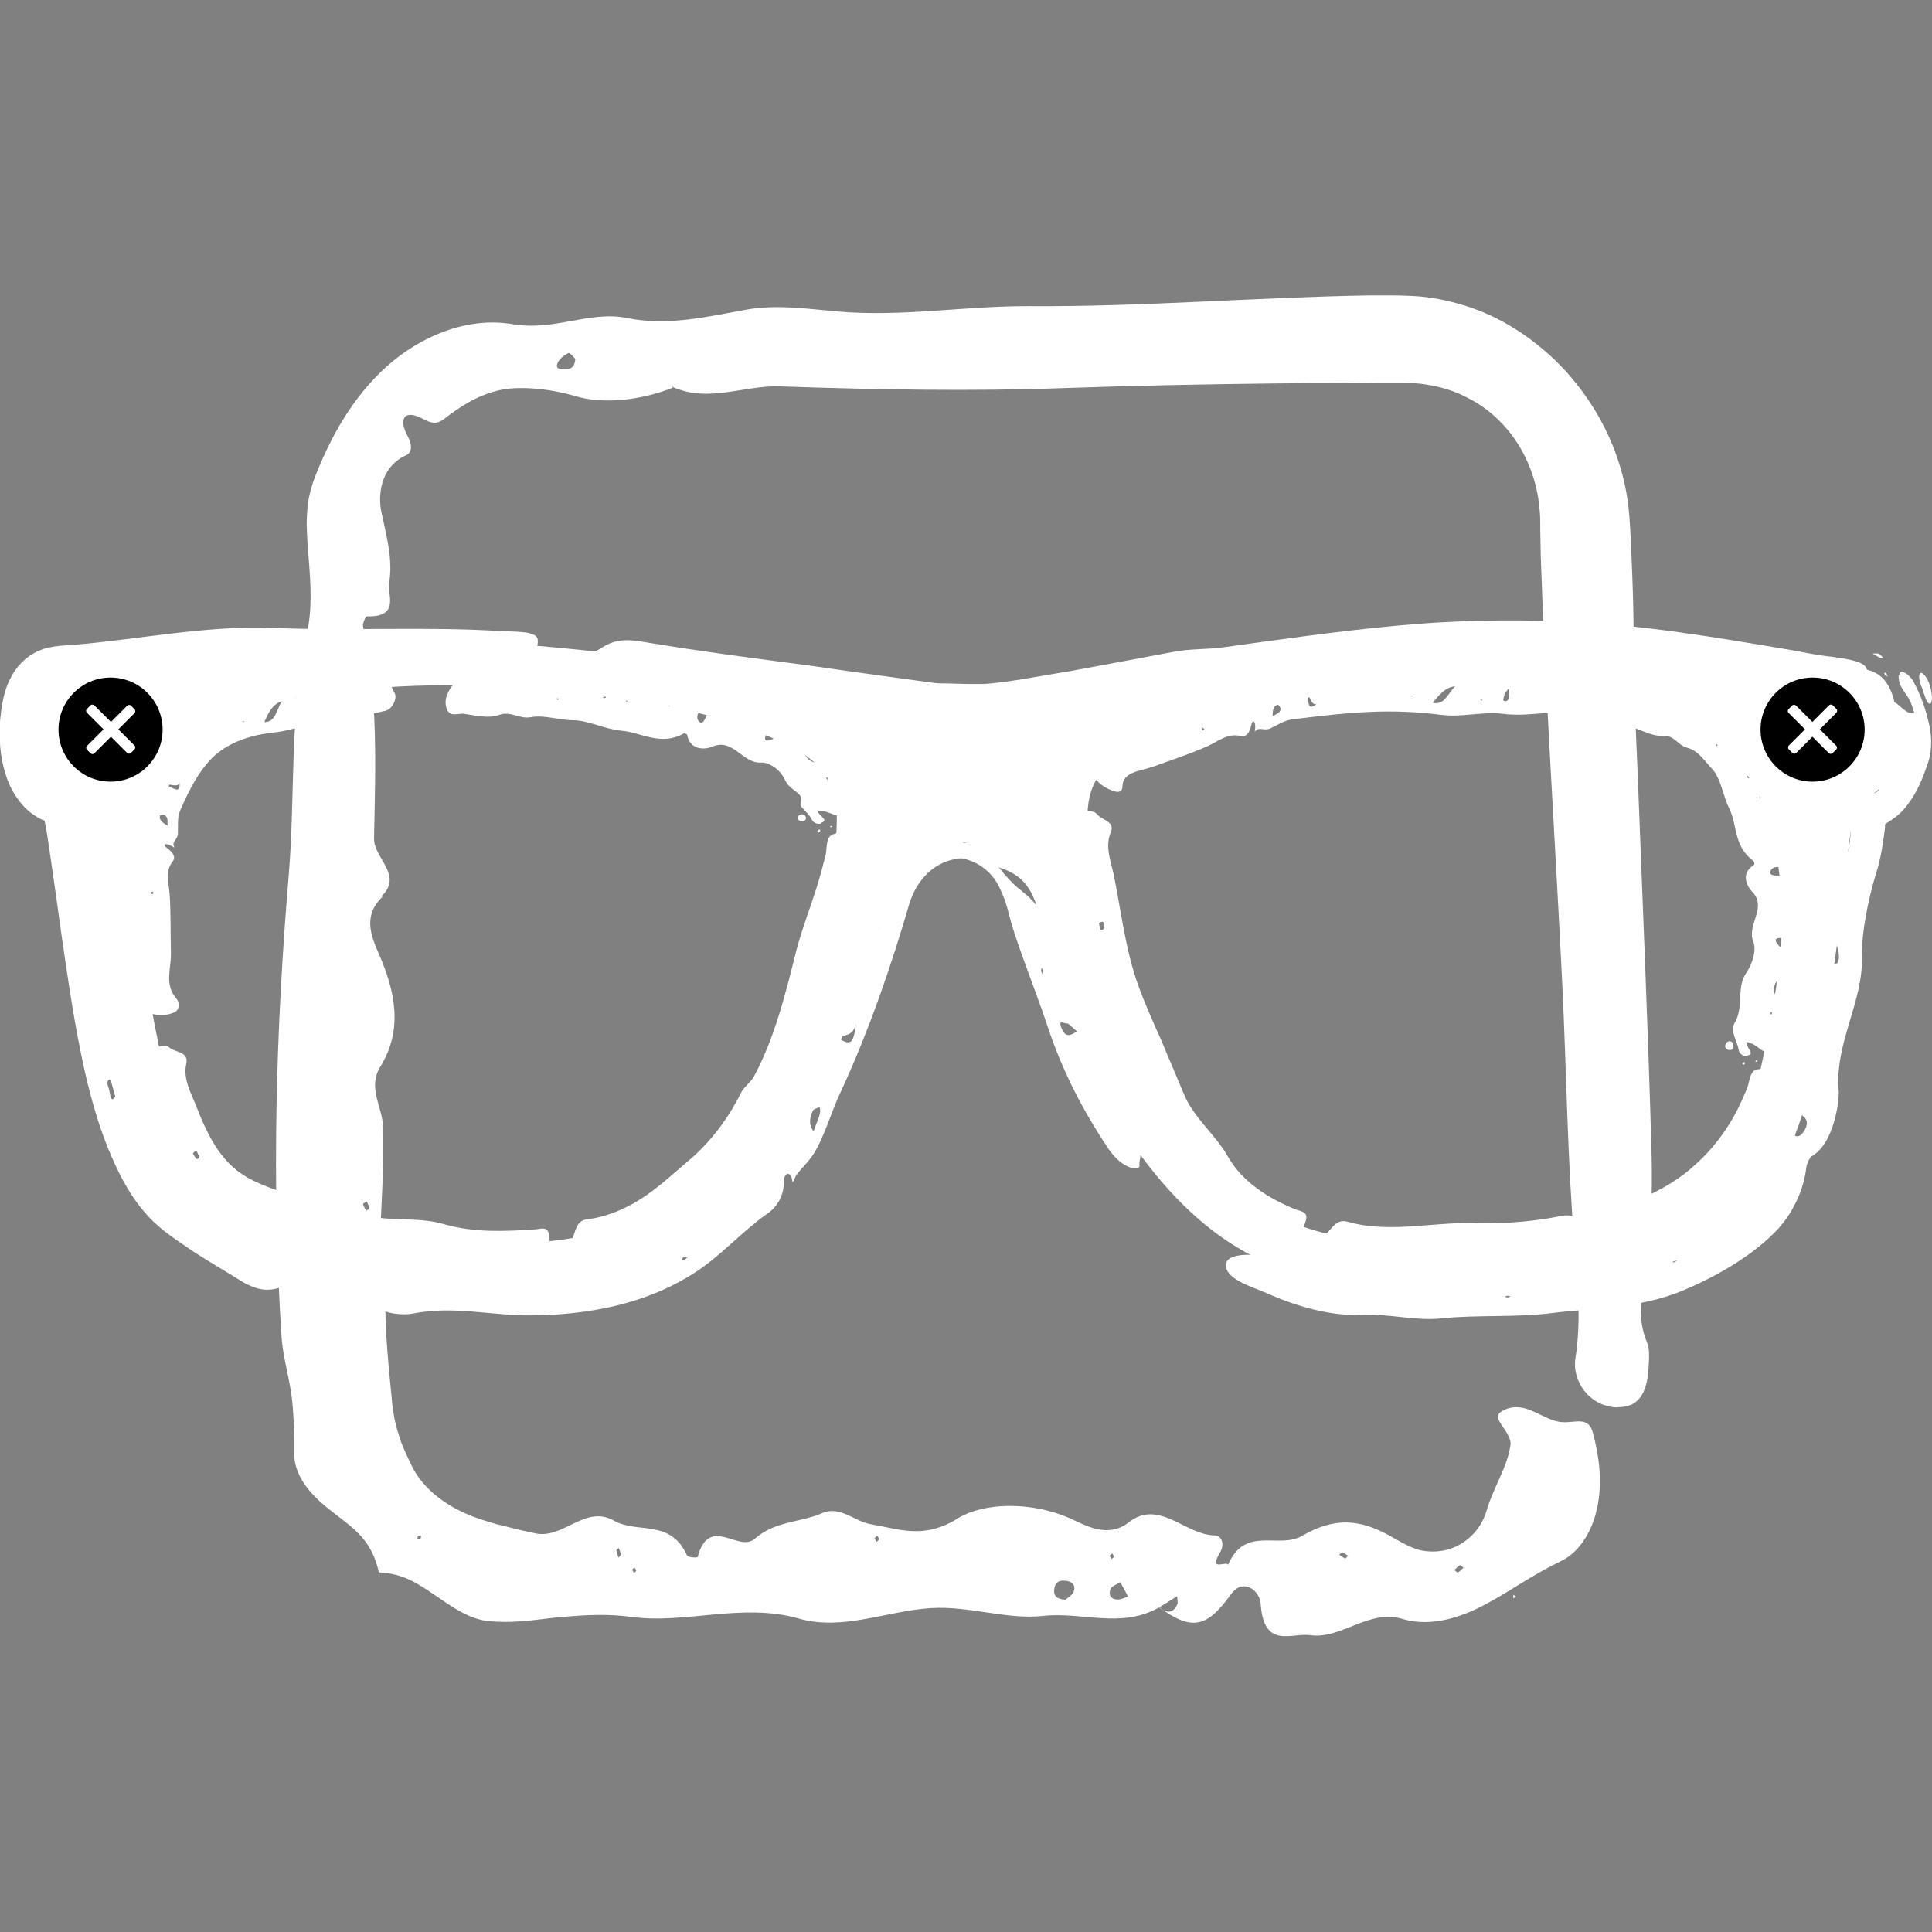 <?xml version="1.0" encoding="UTF-8"?>
<svg id="Capa_1" data-name="Capa 1" xmlns="http://www.w3.org/2000/svg" viewBox="0 0 72 72">
  <rect x="0" y="0" width="72" height="72" fill="#808080" stroke="none"/>
  <defs>
    <style>
      .cls-1 {
        fill: none;
      }

      .cls-1, .cls-2, .cls-3 {
        stroke-width: 0px;
      }

      .cls-3 {
        fill: #fff;
      }
    </style>
  </defs>
  <g>
    <path class="cls-1" d="M58.69,52.45c0,3.53-2.87,6.39-6.39,6.39H19.37c-3.52,0-6.39-2.87-6.39-6.39V19.52c0-3.53,2.87-6.39,6.39-6.39h32.93c3.53,0,6.39,2.87,6.39,6.39v32.93Z"/>
    <g>
      <path class="cls-3" d="M60.27,52.45c-1.06-.03-1.69-1.01-1.56-1.82.22-1.41.09-2.77-.03-4.16-.27-3.27-.3-6.55-.46-9.83-.26-5.3-.62-10.59-.8-15.88l-.02-1.04c0-.35,0-.58-.04-.87-.05-.55-.2-1.09-.42-1.6-.44-1.03-1.25-1.94-2.28-2.44-.47-.25-.99-.4-1.52-.48-.26-.05-.53-.05-.8-.07h-.96s-3.88.03-3.88.03c-2.59.03-5.18.08-7.76.17-3.56.13-7.11.06-10.67-.06-1.33-.05-2.65.62-3.98.03l-.02-.08v.1c-1.2.48-2.62.62-3.64.31-1.02-.3-2.16-.38-2.85-.21-.78.18-1.45.61-2.05,1.08-.19.13-.36.2-.73,0-.74-.41-.96-.02-.61.62.19.35.15.62-.04.71-.86.37-1.08,1.29-.95,2.06l.13.59c.05.24.1.47.14.71.08.47.11.95.03,1.42-.07.41.42,1.27-.83,1.23-.04,0-.17.26-.14.38.57,2.62.46,5.26.41,7.9-.01.74,1.1,1.36.28,2.15l.05.06s-.03-.02-.04-.02h0c-.68.68-.43,1.39-.11,2.11.61,1.4.91,2.82.05,4.21-.48.78.09,1.51.11,2.25.03,1.4-.06,2.79-.12,4.19-.03.6.24.88.88,1.02h0s.01,0,.01,0h-.01c-.67.28-.68.73-.68,1.3,0,1.2.12,2.4.24,3.6.02.33.07.53.1.75.05.21.1.43.17.63.12.42.32.79.5,1.18.41.79,1.16,1.35,1.93,1.7.39.18.79.3,1.2.42.44.1.75.2,1.44.34,1.04.24,1.87-1.08,2.94-.47.88.5,2.1-.08,2.72,1.29.04.09.39.1.4.06.44-1.59,1.52-.15,2.12-.67.78-.68,1.69-.6,2.52-.96.67-.29,1.21.31,1.8.41,1.06.18,1.98.58,3.25-.21.96-.6,2.73-.65,4.2,0,.56.25,1.39.76,2.18.14,1.13-.88,2.11.48,3.2.49.25,0,.39.32.19.65-.42.71.2.3.31.44.63-1.47,1.88-.57,2.75-1.07,1.19-.69,2.16-.68,3.46.1.36.2.61.34.94.43.32.07.66.07.99-.01.66-.17,1.26-.7,1.48-1.43.28-.95.79-1.65.9-2.48.04-.23-.19-.54-.34-.76-.15-.23-.23-.39.12-.55.34-.16.69-.11,1.05.05.36.15.73.4,1.13.41.44.03.95-.23,1.11.39.21.77.36,1.73.19,2.66-.16.91-.63,1.77-1.38,2.13-1.08.52-1.89,1.12-2.83,1.62-.92.49-2,.83-3.02.55-1.28-.43-2.3.75-3.49.59-.71-.1-1.74.54-1.85-1.19-.03-.45-.64-.98-1.11-.33-.89,1.24-1.45,1.37-2.67.48h0c-1.4.81-2.88.16-4.32.32-1.38.15-2.74-.38-4.19-.29-1.64.1-3.28.86-4.92.39-2.1-.6-4.22.21-6.22-.06-.87-.12-1.73-.08-2.57,0-.85.06-1.6.25-2.73.16-.76-.06-1.44-.56-2.05-.98-.63-.42-1.16-.8-2.08-.84-.26-1.17-.87-1.59-1.62-2.17-.73-.55-1.54-1.28-1.54-2.29.01-.93-.03-1.84-.14-2.41-.11-.65-.29-1.29-.33-1.94-.37-5.72-.21-11.46.27-17.17.25-3,.02-6.04.67-8.97.21-.94.15-1.86.08-2.76-.04-.45-.07-.9-.08-1.35,0-.26.02-.55.05-.83.05-.27.12-.55.21-.81.62-1.62,1.46-3.11,2.73-4.25,1.25-1.12,2.97-1.83,4.6-1.58,1.65.3,2.89-.5,4.34-.22,1.5.31,2.97-.04,4.46-.31,1.11-.2,2.27-.03,3.41.07,2.37.21,4.73-.21,7.1-.2,4.23.03,8.46-.33,12.69-.4h.76c.27,0,.47,0,.85.02.68.03,1.35.17,1.99.37,1.29.4,2.44,1.16,3.38,2.07,1.45,1.43,2.46,3.36,2.69,5.45.06.57.07.94.09,1.33l.05,1.19c.03.8.05,1.59.05,2.39,0,1.66.08,3.33.15,4.99.18,4.74.39,9.48.52,14.23.04,1.53-.03,3.07-.27,4.58-.14.83-.24,1.6.1,2.4.09.22.08.48.07.72-.03.74-.13,1.71-1.16,1.69ZM54.2,58.51s.1.1.13.09c.08-.04.14-.12.21-.18-.05-.03-.11-.1-.13-.09-.08.04-.14.12-.21.18ZM49.91,57.94c.07.05.15.11.22.14.02,0,.07-.06.11-.1l-.22-.14-.11.1ZM43.88,59.48l-.69.43c.25.17.5.27.68-.11.04-.08,0-.21,0-.31ZM41.35,57.98l.07.12s.09-.06.09-.09c0-.04-.04-.08-.06-.12l-.1.09ZM41.65,59.61c.13,0,.26-.07.39-.11-.09-.17-.18-.34-.29-.54-.17.11-.34.16-.37.27-.09.28.09.38.28.38ZM39.29,59.21c-.04.29.12.38.41.41.08-.07.27-.17.32-.33.08-.29-.14-.36-.32-.38-.19-.02-.37.02-.41.3ZM32.59,57.34l.08.12s.09-.07.09-.11c0-.04-.05-.08-.08-.12l-.1.11ZM23.56,58.51s.04.07.07.11c.03-.03.08-.06.08-.09,0-.03-.04-.07-.07-.11-.03.03-.08.06-.08.09ZM22.97,57.78c.02.09.05.18.08.27.03-.04.08-.08.08-.11,0-.09-.04-.17-.07-.25-.03.03-.1.07-.09.09ZM15.57,57.25s-.01.08-.02.12c.04,0,.1,0,.12-.02.02-.02.01-.08.02-.12-.04,0-.1,0-.12.02ZM13.66,44.78s-.13.07-.13.09c.02.09.07.17.12.25.04-.03.12-.07.12-.1-.02-.08-.07-.16-.1-.24ZM21.44,13.37c-.07-.06-.2-.24-.26-.21-.16.08-.35.22-.41.39-.07.2.12.22.25.21.18-.01.39.01.42-.39Z"/>
      <path class="cls-3" d="M15.07,46.57c-.05-.05-.26-.06-.29-.03-.3.32.13.45.26.66.02-.21.28-.42.03-.63Z"/>
      <polygon class="cls-3" points="56.39 59.56 56.5 59.51 56.4 59.43 56.39 59.56"/>
      <polygon class="cls-3" points="14.74 45.9 14.79 45.97 14.84 45.93 14.74 45.9"/>
      <polygon class="cls-3" points="14.84 45.93 14.79 45.97 14.88 45.98 14.84 45.93"/>
      <polygon class="cls-3" points="15.09 46 14.88 45.98 15.01 46.14 15.09 46"/>
    </g>
  </g>
  <g>
    <path class="cls-3" d="M69.62,24.97c-.07-.02-.13-.03-.19-.04-.41-.06-1.04-.15-1.88-.25-2.65-.32-7.24-.78-12.08-.78-4.01,0-8.64.67-12.35,1.3-3.23.54-5.75,1.05-6.54,1.05h-1.5c-.79,0-3.31-.51-6.54-1.05-3.71-.63-8.34-1.3-12.35-1.3-4.84,0-9.43.46-12.08.78-.84.1-1.47.19-1.88.25-.06,0-.13.02-.19.04-1.01.26-1.08,1.5-1.08,2.35,0,1.07.38,1.97.91,2.27.02.01.03.03.05.04l.05.02s.02,0,.03.01l.37.13c.67.26.62,12.41,4.24,15.45,2.15,1.79,4.07,2.82,12.15,2.82,4.68,0,7.62-1.26,10.41-5.03,2.01-2.7,3.8-9.1,3.8-9.1.54-2.64,2.51-2.85,2.86-2.87.35.02,2.32.23,2.86,2.87,0,0,1.78,6.4,3.8,9.1,2.79,3.77,5.73,5.03,10.41,5.03,8.08,0,9.99-1.02,12.15-2.82,3.63-3.04,3.57-15.19,4.24-15.45l.37-.13s.02,0,.03-.01l.05-.02s.03-.03.05-.04c.52-.3.91-1.2.91-2.27,0-.85-.08-2.09-1.08-2.35ZM31.14,31.06c-.14,2.45-.65,4.88-1.49,7.19-.17.46-.36.92-.56,1.38-1.03,2.28-2.54,4.37-4.73,5.53-2.1,1.11-4.56,1.24-6.93,1.21-2.35-.03-4.73-.19-6.95-.97-1.01-.35-2.01-.85-2.73-1.65-.97-1.06-1.34-2.53-1.65-3.94-.45-2.03-.84-4.09-.78-6.17.06-1.91.52-3.89,1.62-5.49,1.06-1.54,3.01-2,4.75-2.26,2.85-.41,5.75-.44,8.63-.22,2.91.22,5.84.71,8.53,1.86.84.36,1.71.84,2.1,1.67.26.57.25,1.22.22,1.84ZM65.58,39.83c-.31,1.41-.68,2.87-1.65,3.94-.72.79-1.72,1.29-2.73,1.65-2.22.78-4.6.94-6.95.97-2.37.03-4.84-.1-6.93-1.21-2.19-1.16-3.7-3.25-4.73-5.53-.21-.45-.39-.91-.56-1.38-.85-2.31-1.35-4.74-1.49-7.19-.04-.62-.04-1.27.22-1.84.38-.83,1.25-1.31,2.1-1.67,2.69-1.15,5.61-1.64,8.53-1.86,2.87-.22,5.77-.19,8.63.22,1.74.25,3.7.72,4.75,2.26,1.1,1.6,1.56,3.57,1.62,5.49.06,2.08-.33,4.14-.78,6.17Z"/>
    <g>
      <path class="cls-1" d="M69.62,24.97c-.07-.02-.13-.03-.19-.04-.41-.06-1.04-.15-1.88-.25-2.65-.32-7.24-.78-12.08-.78-4.01,0-8.64.67-12.35,1.3-3.23.54-5.75,1.05-6.54,1.05h-1.5c-.79,0-3.31-.51-6.54-1.05-3.71-.63-8.34-1.3-12.35-1.3-4.84,0-9.43.46-12.08.78-.84.1-1.47.19-1.88.25-.06,0-.13.02-.19.04-1.01.26-1.08,1.5-1.08,2.35,0,1.07.38,1.97.91,2.27.02.01.03.03.05.04l.05.02s.02,0,.03.01l.37.13c.67.26.62,12.41,4.24,15.45,2.15,1.79,4.07,2.82,12.15,2.82,4.68,0,7.62-1.26,10.41-5.03,2.01-2.7,3.8-9.1,3.8-9.1.54-2.64,2.51-2.85,2.86-2.87.35.02,2.32.23,2.86,2.87,0,0,1.78,6.4,3.8,9.1,2.79,3.77,5.73,5.03,10.41,5.03,8.08,0,9.99-1.02,12.15-2.82,3.63-3.04,3.57-15.19,4.24-15.45l.37-.13s.02,0,.03-.01l.05-.02s.03-.03.05-.04c.52-.3.91-1.2.91-2.27,0-.85-.08-2.09-1.08-2.35ZM31.14,31.06c-.14,2.45-.65,4.88-1.49,7.19-.17.46-.36.92-.56,1.38-1.03,2.28-2.54,4.37-4.73,5.53-2.1,1.11-4.56,1.24-6.93,1.21-2.35-.03-4.73-.19-6.95-.97-1.01-.35-2.01-.85-2.73-1.65-.97-1.06-1.34-2.53-1.65-3.94-.45-2.03-.84-4.09-.78-6.17.06-1.91.52-3.89,1.62-5.49,1.06-1.54,3.01-2,4.75-2.26,2.85-.41,5.75-.44,8.63-.22,2.91.22,5.84.71,8.53,1.86.84.36,1.71.84,2.1,1.67.26.57.25,1.22.22,1.84ZM65.58,39.83c-.31,1.41-.68,2.87-1.65,3.94-.72.79-1.72,1.29-2.73,1.65-2.22.78-4.6.94-6.95.97-2.37.03-4.84-.1-6.93-1.21-2.19-1.16-3.7-3.25-4.73-5.53-.21-.45-.39-.91-.56-1.38-.85-2.31-1.35-4.74-1.49-7.19-.04-.62-.04-1.27.22-1.84.38-.83,1.25-1.31,2.1-1.67,2.69-1.15,5.61-1.64,8.53-1.86,2.87-.22,5.77-.19,8.63.22,1.74.25,3.7.72,4.75,2.26,1.1,1.6,1.56,3.57,1.62,5.49.06,2.08-.33,4.14-.78,6.17Z"/>
      <g>
        <path class="cls-3" d="M50.38,47.53c1.32.27,2.63.35,3.88.17,1.66-.24,3.36-.2,5.1-.47.86-.14,1.71-.38,2.53-.73.83-.35,1.66-.82,2.41-1.49.61-.55,1.07-1.27,1.42-1.95.35-.69.62-1.37.97-2.01.31-.58.13-.83-.5-1.05-.79-.27-.9-.22-1.04.43-.04.16-.12.3-.18.45-.45,1.06-1.11,1.92-1.8,2.53-1.02.95-2.62,1.63-4.22,1.9-.24.04-.5-.05-.74,0-.98.2-1.99.29-3.1.28-1.59-.09-3.28.4-4.89-.06-.4-.11-.55.21-.79.45-.28.27-.04.5.02.75.13.54.53.71.94.79Z"/>
        <path class="cls-3" d="M40.23,30.27c.26-.08.55-.06.65.07.17.23.7.26.51.69-.21.51,0,1.06.11,1.54.28,1.37.43,2.77.9,4.1.25.7.56,1.39.86,2.06.28.67.57,1.34.86,2.04.37.9,1.17,1.5,1.64,2.33.54.95,1.5,1.55,2.49,1.96.19.08.51.08.42.41-.1.35-.31.73-.73.81-.57.1-1.04-.21-1.49-.48-1.35-.7-2.13-2.01-2.95-3.11-.78-1.06-1.38-2.22-1.83-3.42-.5-1.19-.85-2.41-1.21-3.63-.44-1.53-.57-3.12-.68-4.7-.02-.29.05-.55.44-.67ZM40.96,34.4c-.07.04-.06.21.09.26.1-.02.11-.09.09-.13-.04-.06.06-.27-.18-.13Z"/>
        <path class="cls-3" d="M58.44,25.99c.05.12-.15.54-.49.56-.65.03-1.28.14-1.95.05-.75-.09-1.53.14-2.29.04-.87-.11-1.76-.15-2.64-.11-.98.04-1.95.16-2.92.28-.3.04-.56.22-.82.34-.18.08-.32-.02-.47.03l-.1.08.02-.16h0c0-.24-.1-.3-.15-.08-.06.29-.19.46-.4.41-.47-.12-.82.19-1.19.36-.69.31-1.41.54-2.09.79-.46.16-1.12.18-1.12.74,0,.13-.09.24-.3.17-.33-.1-.66-.31-.81-.65h0c-.37-.2-.11-.4.02-.54.67-.66,1.49-.86,2.25-1.04.91-.21,1.71-.71,2.62-.93.31-.08.61-.14.9-.31.14-.08.33-.21.52.01.08.1.11.09.14-.05.05-.18.24-.26.29-.24.43.17.85-.31,1.27.07-.06-.55.37-.44.52-.43.75.03,1.5-.24,2.22-.11,1.22.23,2.39-.54,3.57-.15.78.26,1.58-.05,2.33.25.16.06.33.04.49-.03.45-.2.47.38.59.65ZM44.88,27.17l-.08-.07s-.01.06-.01.09c0,.01.03.04.04.03.02-.01.04-.03.05-.05ZM47.73,26.4s-.08-.15-.11-.14c-.16.04-.2.21-.19.43.12-.09.28-.09.3-.29ZM49.07,26.23c-.19.08-.24-.24-.35-.4.04.52.07.62.35.4ZM50.53,25.73h-.07s.02.02.04.02c.01,0,.03-.01.04-.02ZM52.65,25.92h-.07s.02.02.03.02c.01,0,.03-.01.04-.02ZM54.23,25.57c-.4.06-.59.33-.84.62.43.1.55-.31.84-.62ZM54.78,25.55v-.05s-.03.05-.03.05h.03ZM55.24,26.1l-.04-.06h-.04s.03.06.04.07c.01,0,.03,0,.04-.01ZM56.24,25.64c-.1.13-.16.18-.17.23,0,.09-.13.27.04.26.14-.01.15-.21.13-.49Z"/>
        <path class="cls-3" d="M65.11,39.36c-.16.02-.29-.12-.31-.21-.05-.35-.34-.72-.16-1.02.36-.59.06-1.31.43-1.86.26-.38.39-.88.27-1.18-.26-.64.56-1.28-.07-1.89-.1-.11-.46-.62.09-.96.03-.02.02-.12-.01-.15-.76-.56-.59-1.33-.91-1.97-.23-.46-.31-1.13-.64-1.47-.27-.28-.5-.68-.94-.79-.31-.07-.46-.46-.87-.44-.39.03-.77-.19-1.17-.32-.22-.07-.59.09-.57-.45,0-.43.55-.93.91-.86.49.1.96.27,1.43.45.75.29,1.46.74,2,1.36.54.63.9,1.32,1.27,2.04.24.46.44,1.01.2,1.57.49.1.26.52.43.76.16.21.16.35-.23.34-.14,0-.24.05-.28.15-.07.17.18.17.26.17.37.03.51.21.44.46-.1.42.09.82.01,1.22-.05.24.25.59-.4.65-.25.02-.03.27.13.39.07-.09.18-.13.28-.04.1.09.02.17-.09.22-.06.27.18.56.02.82-.05.09.18.52-.36.21-.09-.05-.23.33-.13.47.54.77-.21,1.36-.21,2.05,0,.16-.18.13-.31.03-.16-.12-.32-.25-.54-.28.02.07.03.14.07.21.07.12.2.26-.05.3ZM64,27.8s0-.04,0-.05c0-.01-.03,0-.05-.01,0,.02,0,.04,0,.05,0,.01.03,0,.05.01ZM65.18,29.01s.01-.04,0-.05c-.02-.02-.04-.03-.07-.05v.05s.06.05.06.05ZM65.49,29.77s0-.06,0-.08c-.01,0-.03.03-.03.03,0,.01.02.02.04.05ZM66.02,37.81s.02-.05.03-.08c0,0-.03-.01-.05-.02l-.03.09s.05,0,.05,0Z"/>
        <path class="cls-3" d="M64.6,39.04c0-.06,0-.16-.05-.2-.07-.06-.18-.04-.22.04-.05.08-.07.17.06.24.11.03.19,0,.2-.08Z"/>
        <path class="cls-3" d="M65.04,39.62s-.02-.03-.03-.04c-.03.01-.07.02-.09.04,0,.01.03.05.05.07.03-.02.05-.04.07-.07Z"/>
        <polygon class="cls-3" points="65.47 39.51 65.41 39.54 65.45 39.57 65.5 39.55 65.47 39.51"/>
      </g>
      <g>
        <path class="cls-3" d="M22.87,47.2c1.34-.28,2.74-.92,3.72-1.95,1.3-1.34,2.41-2.74,3.28-4.28.83-1.54,1.28-3.2,1.64-4.84.3-1.35.43-2.71.91-4.04.21-.61,0-.85-.66-.96-.83-.14-.92-.08-.97.59-.01.16-.07.32-.11.48-.27,1.12-.73,2.17-1.01,3.25-.4,1.6-.8,3.23-1.58,4.68-.12.21-.35.36-.46.57-.44.88-1.01,1.69-1.79,2.4-.57.48-1.12,1-1.76,1.45-.64.44-1.39.79-2.2.89-.41.05-.42.42-.55.73-.15.36.17.48.32.68.33.44.77.44,1.19.35Z"/>
        <path class="cls-3" d="M5.65,39.12c.23-.13.52-.21.65-.09.22.2.75.15.64.62-.12.54.16,1.05.34,1.49.49,1.26,1,2.31,2.18,2.87,1.23.59,2.71.82,4.13,1.26.94.28,1.97.06,2.95.35,1.11.32,2.25.27,3.35.2.21,0,.51-.16.57.19.06.36.02.79-.3,1.05-.45.34-.96.28-1.45.29-1.37.11-2.68-.28-4.04-.37-1.27-.09-2.55-.32-3.8-.7-1.23-.39-2.51-.9-3.57-1.9-.66-.63-1.08-1.43-1.36-2.22-.28-.79-.44-1.58-.61-2.33-.06-.27-.04-.5.31-.71ZM7.19,42.99c-.05.06.02.22.18.2.09-.06.07-.12.03-.15-.06-.04-.03-.27-.21-.06Z"/>
        <path class="cls-3" d="M14.72,25.88c.07.11-.06.56-.4.62-.64.13-1.24.33-1.91.35-.76.03-1.46.37-2.15.44-.8.08-1.56.31-2.13.76-.61.47-1.07,1.34-1.42,2.17-.11.26-.07.57-.08.84,0,.19-.16.26-.17.41l.04.12-.14-.08h0c-.21-.1-.31-.04-.14.09.24.18.34.35.21.51-.29.37-.14.8-.11,1.19.05.74.03,1.47.05,2.23.01.55-.25,1.17.2,1.68.12.13.14.41-.06.51-.33.16-.71.13-1.05,0h0c-.4.09-.35-.16-.37-.33-.09-.78-.04-1.57.05-2.35.1-.92-.1-1.85.04-2.79.05-.31.11-.62.08-.96-.02-.16-.05-.4.24-.47.12-.03.13-.06.02-.15-.14-.13-.12-.34-.08-.38.35-.31.16-.92.72-1.08-.5-.25-.15-.57-.05-.69.25-.31.43-.65.7-.98.26-.33.58-.6.94-.74.62-.24,1.13-.57,1.7-.85.56-.28,1.16-.49,1.77-.4.82.13,1.56-.3,2.35-.12.16.04.33,0,.48-.11.42-.27.52.31.68.55ZM5.68,33.23l-.09.05s.05.03.08.04c0,0,.05-.02.05-.03,0-.02-.02-.04-.03-.07ZM6.13,30.37s-.17,0-.17.03c-.04.15.1.27.29.37-.03-.14.05-.28-.12-.4ZM6.69,29.16c-.04.2-.33.06-.53.07.46.26.55.28.53-.07ZM7.23,27.74l-.06.04s.04,0,.05,0c.01,0,.01-.03.01-.04ZM9.1,26.88h-.07s.03.03.04.03c.01,0,.02-.02.03-.03ZM10.5,26.13c-.38.14-.5.45-.65.78.42,0,.44-.42.65-.78ZM11.04,26.01l-.02-.05v.05s.02,0,.02,0ZM11.58,26.47l-.05-.05-.04.02s.03.04.05.05c.01,0,.03-.01.04-.02ZM12.49,25.86c-.08.15-.13.2-.13.26,0,.09-.09.29.08.25.14-.03.12-.23.05-.51Z"/>
        <path class="cls-3" d="M30.6,30.69c-.15.05-.31-.06-.34-.13-.12-.3-.5-.47-.42-.65.12-.41-.39-.39-.6-.87-.16-.35-.57-.64-.89-.62-.7.03-1.03-.95-1.84-.58-.14.06-.78.19-.9-.45,0-.04-.1-.07-.14-.05-.85.47-1.55-.04-2.32-.11-.59-.05-1.21-.38-1.79-.39-.54,0-1.07-.21-1.6-.11-.4.07-.73-.24-1.15-.09-.41.15-.88.02-1.33-.04-.24-.03-.59.19-.67-.34-.06-.43.39-1.01.75-1.01.49,0,.98.05,1.46.08,1.56.08,3.09.33,4.66.44.51.04,1.07.11,1.46.56.3-.4.58-.01.86-.09.25-.06.38-.01.22.34-.06.13-.04.24.03.31.14.13.23-.1.26-.18.16-.33.38-.39.59-.25.35.25.79.2,1.14.41.21.12.64-.04.48.59-.06.24.24.12.41,0-.06-.1-.07-.21.05-.28.12-.06.17.03.18.16.24.14.6.04.8.3.06.08.58.09.05.42-.08.06.18.35.35.35.47-.02.76.33.86.72.1.39.04.77.12,1.11.04.16-.14.17-.29.11-.19-.08-.37-.15-.59-.12.04.05.07.11.12.16.1.09.25.2.01.28ZM20.83,26.06s-.02-.03-.04-.04c-.01,0-.03.01-.05.02.01.01.02.03.03.04.01,0,.03-.01.05-.02ZM22.59,25.99s-.02-.03-.04-.03c-.03,0-.05.02-.08.03l.04.03.08-.03ZM23.4,26.14s-.05-.03-.07-.04c0,.02,0,.04,0,.04.01,0,.03,0,.07,0ZM30.87,29.04s-.02-.06-.03-.08c0,0-.03.01-.05.02l.04.08s.04-.02.04-.02Z"/>
        <path class="cls-3" d="M30.04,30.5c0-.05-.03-.12-.09-.14-.08-.03-.18,0-.21.07-.03.07-.03.13.11.17.11,0,.19-.03.18-.1Z"/>
        <path class="cls-3" d="M30.58,30.95s-.03-.02-.04-.04c-.03.02-.07.03-.08.06,0,.01.04.04.06.06.02-.03.04-.05.06-.08Z"/>
        <polygon class="cls-3" points="30.98 30.77 30.93 30.81 30.97 30.83 31.02 30.8 30.98 30.77"/>
      </g>
      <g>
        <path class="cls-3" d="M24.83,26c2.95.49,5.84,1.1,8.91,1.44l.81.07c.15,0,.3.02.49.02h.39s.75-.04.75-.04h.38c.17-.01.35-.03.49-.04,1.11-.14,2.06-.34,3.06-.5,1.98-.34,3.95-.64,5.92-.9,3.92-.52,7.73-1.08,11.65-.96,3.19.05,6.43.19,9.56.92,1.38.34,1.96.19,2.16-.45.4-.77.24-.92-1.42-1.12-.4-.05-.8-.14-1.2-.21-2.8-.47-5.63-.96-8.49-1.07-2.11-.08-4.26-.04-6.37.17-2.12.2-4.21.5-6.3.79-.62.09-1.26.05-1.87.17-1.26.24-2.52.47-3.81.71-.64.11-1.29.22-1.95.33-.33.05-.66.1-.97.13-.16.02-.31.03-.43.03h-.52s-.75-.02-.75-.02c-.28,0-.41,0-.66-.04-.49-.07-.97-.13-1.47-.2-1.01-.14-2.03-.28-3.05-.43-2.06-.27-4.15-.54-6.23-.89-1.06-.18-1.32.16-1.78.4-.54.27.15.52.39.78.5.55,1.4.76,2.32.91Z"/>
        <path class="cls-3" d="M11.27,47.23c.15.29.12.59-.24.62-.61.02-.95.53-2.01-.09-.59-.37-1.22-.73-1.83-1.13-.59-.41-1.18-.76-1.71-1.35-.7-.78-1.12-1.67-1.48-2.55-.35-.88-.6-1.78-.81-2.67-.41-1.79-.66-3.59-.92-5.37-.13-.94-.26-1.89-.4-2.83-.07-.46-.13-.94-.22-1.33-.02-.1-.05-.17-.06-.21-.08.05.23-.06.36-.14.08-.04.17-.11.23-.15.04,0,.08-.03.11-.06.02-.02.03-.04.04-.06v-.03s.01,0,.01,0c-.62,1.68-.17.46-.31.84h0s-.04-.02-.04-.02l-.08-.03c-.07-.03-.34-.1-.49-.2-.17-.1-.34-.22-.48-.36-.59-.63-.74-1.21-.87-1.8-.05-.3-.08-.59-.08-.88,0-.28,0-.53.04-.82.03-.28.08-.58.18-.9.1-.32.3-.72.57-.99.27-.29.62-.48.99-.58.44-.09.61-.08.87-.1,2.5-.2,5.03-.74,7.56-.64,2.81.12,5.63-.06,8.47.12.54.03,1.35-.02,1.37.33.03.37-.22.77-1.05.94-1.12.23-2.25.11-3.4.12-3.22.12-6.43-.04-9.66.32-.75.09-1.51.17-2.26.27l-1.12.15c-.23.03-.25.03-.36.07-.09.04-.17.09-.23.16-.22.18-.32,1-.29,1.65.01.62.26,1.32.54,1.48.07.06.16.07.38.15-.01,0,.07.03.14.07.06.04.13.09.18.15.13.14.12.17.15.21.05.09.09.2.1.25.04.13.07.25.09.35.09.42.13.8.18,1.19l.27,2.28c.18,1.51.39,3.01.7,4.47.38,1.82.83,3.64,1.63,5.19.21.37.43.74.7,1.04.13.16.26.27.42.42.18.15.35.29.53.42.7.55,1.46.96,2.29,1.25.6.2,1.07.38,1.29.82ZM4.29,40.86c.06-.09-.04-.48-.21-.63-.1.03-.09.18-.04.29.07.15.06.65.25.35Z"/>
        <path class="cls-3" d="M42.47,43.44c.01.19-.6.18-1.15-.61-.97-1.45-1.72-2.9-2.27-4.55-.3-.91-.66-1.83-.99-2.76-.17-.48-.32-.91-.46-1.44-.1-.44-.22-.73-.37-1.04-.17-.34-.42-.61-.73-.8-.16-.1-.33-.17-.51-.22-.16-.04-.18-.05-.42,0-.77.15-1.38.74-1.67,1.62-.68,2.34-1.5,4.73-2.55,7.01-.34.7-.54,1.44-.9,2.13-.24.47-.55.7-.78,1.02l-.13.27-.04-.19h0c-.1-.25-.3-.13-.29.19,0,.42-.19.88-.63,1.17-.96.68-1.71,1.56-2.69,2.19-1.84,1.19-4.02,1.57-6.05,1.59-1.52.02-2.91-.37-4.44-.07-.39.08-1.11,0-1.26-.23-.22-.37.05-.72.51-1h0c-.02-.41.55-.28.95-.26,1.87.1,3.74.33,5.58.24,2.24-.11,4.32-1.21,5.9-2.72.56-.5,1.06-1.06,1.45-1.71.2-.33.41-.76.8-.89.17-.06.2-.12.17-.32-.04-.25.15-.69.22-.78.66-.74.75-1.96,1.47-2.62-.5-.25,0-1.09.15-1.43.36-.82.63-1.69.88-2.56l.19-.65.18-.65c.15-.46.37-.92.69-1.29.54-.64,1.25-1.1,2.05-1.29.19-.04.42-.1.64-.07.22.02.41.05.62.11.4.1.78.28,1.12.53.69.49,1.15,1.24,1.38,2,.18.71.37,1.37.5,2.09.35,1.9,1.31,3.57,1.89,5.34.12.37.34.72.61,1.01.71.76.36,1.19.37,1.64ZM25.63,46.85h-.17s-.05.08-.05.11c0,.01.07.02.09,0,.05-.03.09-.08.13-.12ZM30.54,41.26s-.2.06-.24.12c-.18.36-.12.6.02.78.1-.33.32-.67.22-.9ZM31.9,38.16c-.13.49-.44.38-.67.52.45.28.57.27.67-.52ZM32.79,34.5l-.07.17s.04-.04.05-.07c.01-.03,0-.07.01-.1ZM36,31.4l-.14-.03s.04.03.06.04c.02,0,.05,0,.08,0ZM38.62,33.73c-.3-.96-.86-1.23-1.39-1.4.26.34.46.54.68.74.23.19.48.36.71.67ZM39.02,35.02l.05-.04-.06-.03.02.07ZM38.85,36.28l.02-.12-.05-.1s-.02.08-.02.12c0,.03.03.07.04.1ZM40.13,38.43c-.21-.17-.31-.3-.36-.29-.09.03-.37-.2-.2.2.14.33.33.26.57.09Z"/>
        <path class="cls-3" d="M70.79,25.15c0-.27.39-.01.53.27.28.52.44,1.01.55,1.48.11.42.16.99-.02,1.53-.18.52-.36,1.05-.8,1.61-.11.14-.24.28-.41.41-.14.11-.39.26-.34.23-.02.02-.06.03-.05.07,0,.03,0,.07,0,.09l-.07.52c-.06.38-.13.77-.25,1.14-.32,1.03-.56,2.32-.54,3.09.06,1.76-1.01,3.23-.87,5.04.04.3-.15,2-1.02,2.47-.05.03-.17.28-.18.38-.06.52-.22,1.04-.51,1.55-.13.26-.32.5-.52.74-.22.23-.48.48-.66.62-.81.68-1.86,1.26-2.88,1.69-1.62.69-3.4.66-4.88.85-1.41.18-2.8.06-4.13.2-.99.11-1.92-.18-3.03-.13-1.11.05-2.4-.31-3.53-.82-.6-.25-1.61-.55-1.48-1.12.12-.42,1.35-.35,2.13-.08,1.09.4,2.24.65,3.41.75,1.87.12,3.79.09,5.68,0,1.88-.13,3.81-.33,5.49-1.13.55-.25,1.07-.58,1.6-.92.52-.35,1.06-.65,1.56-.99-.04-.64.64-1.18.77-1.83.11-.53.22-.84.53-.56.11.1.25.04.37-.16.22-.37,0-.5-.06-.56-.3-.28-.27-.72-.04-1.27.38-.91.39-1.9.63-2.84.15-.57-.05-1.39.62-1.54.26-.06.11-.66-.03-.94-.09.22-.21.32-.29.11-.08-.21.02-.4.14-.53.12-.66-.07-1.32.13-1.97.07-.23-.1-1.22.4-.58.08.1.28-.86.21-1.18-.05-.21-.08-.45-.06-.7.01-.24.08-.53.31-.62.11-.05.21-.12.34-.16.09-.05.14-.09.2-.14.12-.1.23-.24.32-.4.4-.63.55-1.52.39-2.31-.08-.34.07-.42.25-.28.22.18.42.41.64.34-.06-.18-.11-.38-.2-.53-.17-.29-.41-.5-.38-.89ZM56.29,48.32s-.06-.03-.1-.03c-.04,0-.07.02-.11.03.03.01.06.03.1.03.04,0,.07-.02.11-.03ZM60.55,47.55s-.07-.01-.1,0c-.06.02-.11.04-.17.07h.11s.17-.06.17-.06ZM62.51,46.97c-.09.03-.13.04-.18.05.01.01.03.03.04.03.04-.01.07-.03.14-.08ZM70,29.4c-.05.04-.11.08-.16.11,0,0,.01.03.02.05.07-.03.12-.08.18-.13-.01-.01-.03-.04-.03-.03Z"/>
        <path class="cls-3" d="M71.61,25.58c.08.22.16.52.23.6.1.12.19-.01.15-.31-.04-.32-.17-.69-.39-.8-.11.04-.1.21,0,.51Z"/>
        <path class="cls-3" d="M70.05,24.51s.09.01.14.02c-.05-.06-.1-.13-.18-.17-.05-.02-.15,0-.23,0,.1.05.18.1.27.15Z"/>
        <polygon class="cls-3" points="70.35 25.21 70.29 25.08 70.22 25.07 70.25 25.17 70.35 25.21"/>
      </g>
    </g>
  </g>
  <g>
    <circle class="cls-2" cx="4.12" cy="27.19" r="1.94"/>
    <rect class="cls-3" x="3.93" y="26.02" width=".39" height="2.32" rx=".1" ry=".1" transform="translate(-18.01 10.87) rotate(-45)"/>
    <rect class="cls-3" x="3.93" y="26.02" width=".39" height="2.32" rx=".1" ry=".1" transform="translate(20.43 5.05) rotate(45)"/>
  </g>
  <g>
    <circle class="cls-2" cx="67.55" cy="27.19" r="1.94"/>
    <rect class="cls-3" x="67.36" y="26.02" width=".39" height="2.32" rx=".1" ry=".1" transform="translate(96.1 94.16) rotate(-135)"/>
    <rect class="cls-3" x="67.36" y="26.02" width=".39" height="2.32" rx=".1" ry=".1" transform="translate(134.53 -1.37) rotate(135)"/>
  </g>
</svg>